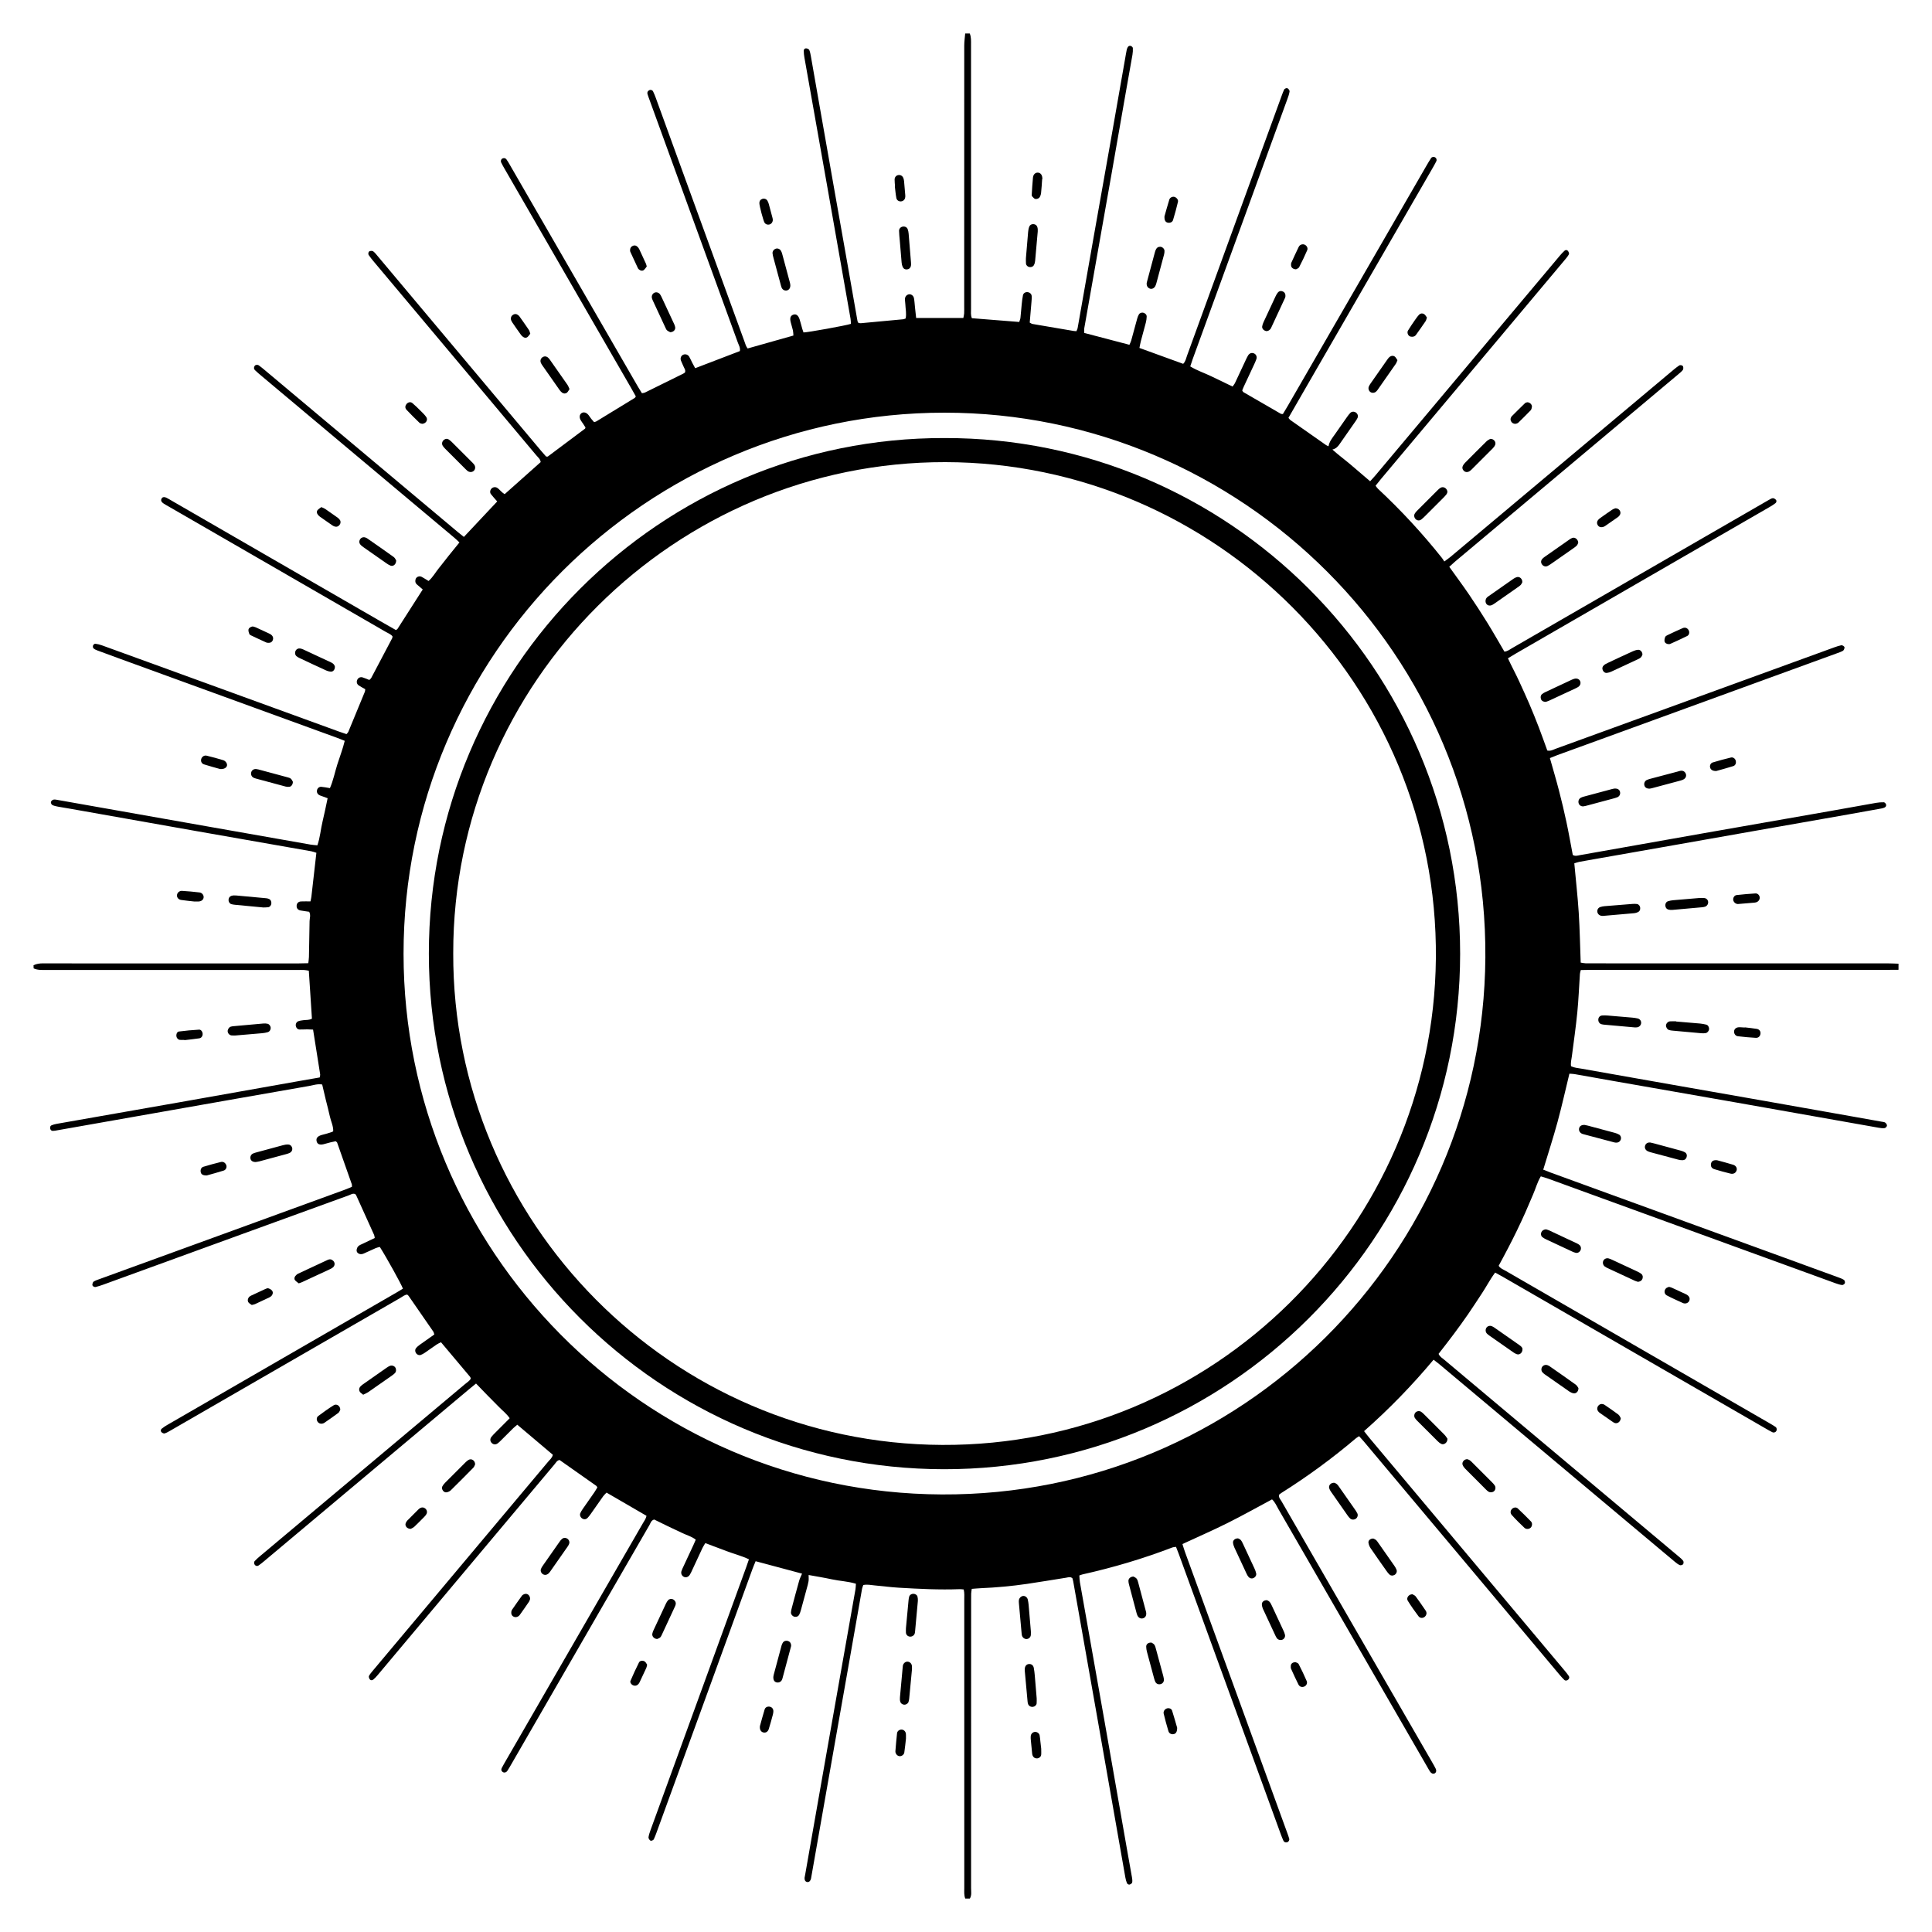 <?xml version="1.0" encoding="UTF-8"?>
<!-- Uploaded to: ICON Repo, www.svgrepo.com, Generator: ICON Repo Mixer Tools -->
<svg fill="#000000" width="800px" height="800px" version="1.1" viewBox="144 144 512 512" xmlns="http://www.w3.org/2000/svg">
 <g>
  <path d="m152.88 399.8c0.801-0.395 1.648-0.508 2.539-0.5 2.891 0.023 5.785 0.012 8.676 0.012h59.105c0.797 0 1.594-0.031 2.504-0.051 0.066-0.629 0.156-1.145 0.168-1.656 0.066-3.16 0.117-6.316 0.168-9.477 0.012-0.789 0.371-1.586-0.102-2.5-0.715-0.105-1.512-0.203-2.297-0.344-0.707-0.125-1.066-0.605-1.031-1.266 0.035-0.648 0.473-1.102 1.18-1.129 0.789-0.035 1.586-0.012 2.488-0.012 0.086-0.438 0.191-0.816 0.238-1.199 0.441-3.859 0.883-7.719 1.328-11.68-0.473-0.145-0.902-0.324-1.344-0.402-10.191-1.793-20.383-3.566-30.57-5.367-11.047-1.949-22.098-3.918-33.145-5.875-1.125-0.203-2.258-0.363-3.379-0.574-0.523-0.102-1.066-0.203-1.535-0.438-0.223-0.109-0.434-0.562-0.383-0.805 0.055-0.25 0.398-0.562 0.672-0.621 0.371-0.082 0.797 0.02 1.188 0.09 13.164 2.324 26.336 4.656 39.5 6.984 9.129 1.613 18.262 3.223 27.391 4.828 0.59 0.105 1.188 0.133 1.867 0.203 0.734-2.09 0.871-4.246 1.375-6.316 0.488-2.012 0.887-4.039 1.344-6.168-0.539-0.195-0.969-0.348-1.391-0.508-0.312-0.117-0.648-0.203-0.922-0.379-0.43-0.277-0.609-0.707-0.508-1.219 0.105-0.543 0.57-0.961 1.152-0.918 0.727 0.059 1.441 0.215 2.277 0.352 0.891-2.031 1.301-4.211 1.965-6.301 0.648-2.035 1.426-4.035 1.961-6.231-0.777-0.309-1.445-0.594-2.133-0.84-19.062-6.941-38.133-13.879-57.199-20.824-2.086-0.762-4.168-1.516-6.242-2.297-0.379-0.133-0.758-0.316-1.035-0.586-0.145-0.137-0.172-0.527-0.086-0.742 0.082-0.203 0.395-0.469 0.574-0.449 0.59 0.074 1.184 0.215 1.742 0.418 4.676 1.684 9.352 3.387 14.02 5.09 16.289 5.93 32.578 11.859 48.863 17.785 0.625 0.227 1.258 0.43 1.961 0.664 0.188-0.23 0.402-0.406 0.492-0.629 1.473-3.535 2.926-7.078 4.379-10.621 0.07-0.176 0.059-0.387 0.098-0.66-0.574-0.324-1.168-0.621-1.715-0.988-0.559-0.379-0.676-1.043-0.348-1.602 0.273-0.473 0.801-0.711 1.387-0.527 0.574 0.172 1.125 0.43 1.758 0.676 0.172-0.18 0.395-0.344 0.516-0.559 1.859-3.5 3.703-7.008 5.547-10.52 0.055-0.109 0.047-0.25 0.082-0.469-0.418-0.578-1.145-0.828-1.762-1.184-10.473-6.062-20.953-12.105-31.426-18.152-8.73-5.039-17.461-10.082-26.199-15.121-0.406-0.238-0.828-0.453-1.219-0.711-0.656-0.418-0.836-0.832-0.621-1.305 0.223-0.48 0.707-0.574 1.391-0.23 0.48 0.242 0.938 0.523 1.406 0.797 18.332 10.586 36.672 21.176 55.008 31.762 1.449 0.836 2.91 1.656 4.316 2.465 0.203-0.137 0.348-0.188 0.414-0.289 2.215-3.445 4.422-6.902 6.699-10.469-0.363-0.312-0.762-0.645-1.148-0.988-0.203-0.176-0.422-0.336-0.59-0.539-0.316-0.387-0.297-1.117 0.012-1.512 0.324-0.414 0.938-0.574 1.457-0.297 0.59 0.312 1.148 0.691 1.805 1.09 1.133-0.957 1.82-2.277 2.742-3.402 0.898-1.094 1.738-2.223 2.621-3.324 0.91-1.145 1.844-2.277 2.828-3.488-0.523-0.488-0.941-0.91-1.402-1.289-16.992-14.262-33.992-28.527-50.992-42.789-0.621-0.52-1.238-1.039-1.812-1.598-0.316-0.312-0.309-0.734-0.059-1.113 0.195-0.301 0.742-0.379 1.094-0.133 0.492 0.348 0.961 0.73 1.422 1.117 17.105 14.348 34.203 28.695 51.305 43.039 0.504 0.422 1.031 0.828 1.621 1.301 2.953-3.144 5.844-6.219 8.832-9.402-0.57-0.656-1.16-1.281-1.676-1.953-0.332-0.434-0.207-1.09 0.18-1.477 0.383-0.383 1.02-0.469 1.484-0.18 0.172 0.105 0.328 0.238 0.473 0.371 0.293 0.277 0.562 0.574 0.867 0.84 0.191 0.172 0.418 0.301 0.648 0.469 3.199-2.848 6.352-5.656 9.543-8.5-0.09-0.805-0.719-1.27-1.176-1.812-5.004-5.984-10.02-11.957-15.035-17.93-9.383-11.176-18.762-22.355-28.137-33.527-0.43-0.516-0.848-1.043-1.223-1.598-0.227-0.332-0.074-0.926 0.281-1.039 0.281-0.086 0.707-0.09 0.918 0.066 0.422 0.316 0.754 0.754 1.098 1.164 10.59 12.617 21.18 25.234 31.77 37.855 3.891 4.637 7.777 9.27 11.672 13.906 0.43 0.508 0.875 0.996 1.234 1.406 0.211 0.051 0.277 0.082 0.344 0.074 0.066-0.004 0.137-0.035 0.188-0.07 3.281-2.453 6.559-4.906 9.836-7.367 0.039-0.031 0.039-0.121 0.098-0.312-0.16-0.258-0.371-0.59-0.59-0.922-0.223-0.336-0.473-0.656-0.676-1.004-0.406-0.715-0.324-1.441 0.176-1.828 0.559-0.43 1.328-0.242 1.91 0.484 0.25 0.312 0.453 0.664 0.707 0.984 0.242 0.312 0.516 0.598 0.766 0.891 0.262-0.09 0.465-0.133 0.629-0.227 3.387-2.062 6.766-4.125 10.148-6.203 0.102-0.066 0.152-0.215 0.277-0.398-0.402-0.719-0.82-1.48-1.254-2.238-11.156-19.324-22.312-38.652-33.469-57.977-0.336-0.578-0.672-1.164-0.957-1.77-0.195-0.406-0.035-0.875 0.309-1.047 0.414-0.207 0.828-0.125 1.082 0.215 0.363 0.48 0.648 1.02 0.953 1.543 7.531 13.039 15.059 26.078 22.586 39.117 3.762 6.519 7.527 13.039 11.297 19.559 0.332 0.574 0.691 1.137 1.074 1.758 0.301-0.066 0.578-0.074 0.801-0.18 3.375-1.656 6.75-3.324 10.121-4.996 0.176-0.086 0.332-0.215 0.488-0.324 0.238-0.691-0.242-1.164-0.441-1.707-0.188-0.504-0.465-0.973-0.641-1.477-0.223-0.645 0.059-1.285 0.613-1.523 0.562-0.242 1.238-0.055 1.578 0.516 0.312 0.516 0.539 1.078 0.816 1.617 0.242 0.469 0.5 0.934 0.777 1.441 4.016-1.535 7.949-3.043 11.84-4.535 0.168-0.891-0.277-1.543-0.52-2.215-4.191-11.559-8.414-23.105-12.621-34.656-3.606-9.91-7.211-19.824-10.812-29.738-0.18-0.504-0.383-1.008-0.527-1.523-0.121-0.434 0.047-0.797 0.465-0.996 0.371-0.203 0.836-0.066 1.027 0.332 0.262 0.539 0.492 1.102 0.699 1.668 2.602 7.133 5.184 14.273 7.785 21.406 5.238 14.395 10.48 28.789 15.723 43.18 0.227 0.613 0.371 1.273 0.848 1.848 4.039-1.145 8.031-2.266 12.125-3.426-0.039-0.48-0.035-0.938-0.133-1.371-0.16-0.719-0.402-1.422-0.578-2.141-0.289-1.168-0.074-1.754 0.695-2.023 0.727-0.258 1.328 0.188 1.668 1.281 0.262 0.832 0.465 1.684 0.707 2.523 0.09 0.316 0.215 0.625 0.316 0.91 0.977 0.023 11.27-1.832 12.559-2.273-0.023-0.422-0.012-0.887-0.09-1.328-2.125-12.113-4.258-24.219-6.398-36.324-1.941-10.984-3.894-21.961-5.836-32.945-0.105-0.594-0.168-1.199-0.172-1.797-0.004-0.367 0.301-0.656 0.656-0.621 0.293 0.023 0.715 0.211 0.812 0.438 0.23 0.551 0.332 1.16 0.438 1.75 0.727 4.102 1.438 8.207 2.156 12.309 1.27 7.215 2.539 14.426 3.809 21.637 1.273 7.215 2.555 14.426 3.828 21.633 0.852 4.832 1.691 9.664 2.543 14.496 0.02 0.125 0.105 0.238 0.215 0.469 0.18 0.031 0.434 0.137 0.676 0.109 3.75-0.336 7.496-0.691 11.238-1.047 0.191-0.02 0.371-0.121 0.625-0.207 0.281-1.258-0.031-2.516-0.074-3.769-0.016-0.469-0.121-0.938-0.105-1.402 0.023-0.676 0.52-1.18 1.113-1.238 0.562-0.055 1.152 0.363 1.281 1.043 0.145 0.789 0.18 1.598 0.266 2.398 0.102 0.926 0.203 1.848 0.312 2.836h12.504c0.082-0.441 0.191-0.812 0.211-1.188 0.035-0.672 0.016-1.344 0.016-2.016 0-23-0.004-45.992 0.012-68.992 0-1.062 0.168-2.125 0.25-3.195h1.211c0.402 0.957 0.336 1.969 0.336 2.977 0 23.332 0 46.668 0.004 70 0 0.789-0.133 1.602 0.223 2.473 4.144 0.328 8.289 0.66 12.543 0.996 0.105-0.344 0.281-0.695 0.324-1.066 0.137-1.199 0.211-2.41 0.336-3.613 0.086-0.801 0.176-1.605 0.332-2.394 0.117-0.574 0.645-0.883 1.211-0.832 0.559 0.051 1.047 0.449 1.098 1.008 0.047 0.527-0.012 1.066-0.051 1.602-0.145 1.805-0.309 3.602-0.465 5.461 0.281 0.145 0.5 0.324 0.734 0.363 3.641 0.629 7.285 1.246 10.926 1.859 0.191 0.031 0.387 0.035 0.707 0.059 0.117-0.289 0.289-0.57 0.336-0.871 1.512-8.535 3.004-17.074 4.508-25.609 1.414-8.004 2.848-16.012 4.258-24.016 1.273-7.215 2.535-14.43 3.797-21.637 0.141-0.797 0.266-1.594 0.43-2.383 0.051-0.258 0.145-0.52 0.277-0.746 0.18-0.332 0.523-0.457 0.855-0.324 0.211 0.086 0.488 0.344 0.5 0.535 0.031 0.594 0 1.203-0.102 1.793-0.586 3.375-1.199 6.746-1.793 10.121-1.254 7.227-2.516 14.434-3.785 21.648-1.285 7.281-2.57 14.555-3.859 21.836-1.113 6.289-2.227 12.57-3.332 18.859-0.066 0.379-0.012 0.781-0.012 1.254 3.981 1.043 7.926 2.074 11.977 3.141 0.172-0.402 0.363-0.742 0.465-1.102 0.539-1.941 1.055-3.891 1.594-5.836 0.105-0.383 0.246-0.766 0.449-1.109 0.246-0.414 0.805-0.578 1.238-0.434 0.484 0.168 0.836 0.5 0.828 1.023-0.012 0.527-0.098 1.074-0.227 1.586-0.418 1.629-0.883 3.238-1.309 4.867-0.152 0.574-0.246 1.16-0.387 1.84 3.906 1.422 7.738 2.812 11.594 4.211 0.645-0.629 0.766-1.457 1.031-2.191 5.844-16.031 11.672-32.074 17.508-48.109 2.527-6.949 5.059-13.891 7.594-20.832 0.188-0.504 0.371-1.008 0.598-1.492 0.176-0.367 0.727-0.57 1.027-0.332 0.227 0.176 0.48 0.551 0.438 0.789-0.105 0.656-0.324 1.301-0.555 1.926-3.098 8.523-6.203 17.051-9.305 25.574-5.266 14.461-10.535 28.914-15.801 43.371-0.227 0.625-0.422 1.254-0.66 1.977 1.828 1.129 3.82 1.758 5.668 2.664 1.809 0.891 3.633 1.75 5.547 2.672 0.223-0.324 0.488-0.613 0.648-0.953 0.953-2 1.879-4.016 2.82-6.027 0.203-0.422 0.398-0.855 0.641-1.254 0.371-0.609 0.957-0.797 1.551-0.555 0.562 0.23 0.867 0.855 0.656 1.496-0.168 0.508-0.395 0.996-0.621 1.484-0.906 1.949-1.824 3.894-2.731 5.844-0.168 0.352-0.293 0.727-0.406 1.012 0.152 0.223 0.203 0.379 0.301 0.434 3.309 1.926 6.625 3.84 9.945 5.75 0.105 0.059 0.262 0.031 0.527 0.059 0.383-0.637 0.805-1.309 1.203-2.004 12.27-21.246 24.535-42.492 36.805-63.738 0.402-0.695 0.812-1.391 1.258-2.066 0.246-0.371 0.719-0.441 1.066-0.23 0.359 0.215 0.523 0.648 0.332 1.039-0.297 0.605-0.625 1.188-0.961 1.77-11.254 19.504-22.52 39-33.773 58.504-1.477 2.559-2.953 5.125-4.453 7.734 0.195 0.227 0.336 0.465 0.543 0.605 3.133 2.207 6.273 4.402 9.41 6.602 0.16 0.109 0.352 0.176 0.664 0.332 0.215-1.258 0.984-2.172 1.664-3.133 1.082-1.535 2.156-3.09 3.238-4.625 0.273-0.383 0.551-0.77 0.875-1.098 0.398-0.398 1.027-0.406 1.48-0.09 0.469 0.328 0.664 0.906 0.438 1.414-0.137 0.301-0.324 0.59-0.516 0.867-1.422 2.039-2.863 4.07-4.273 6.121-0.43 0.625-0.91 1.16-1.879 1.406 1.715 1.543 3.438 2.781 5.031 4.156 1.617 1.395 3.25 2.781 4.969 4.246 0.52-0.574 0.973-1.043 1.395-1.547 11.758-14.008 23.52-28.016 35.273-42.027 4.539-5.406 9.074-10.816 13.617-16.223 0.387-0.457 0.801-0.906 1.246-1.309 0.281-0.258 0.676-0.227 0.898 0.066 0.176 0.23 0.359 0.664 0.258 0.867-0.266 0.527-0.664 1.004-1.055 1.461-6.176 7.371-12.352 14.738-18.535 22.102-10.07 12-20.141 24-30.215 36.004-0.469 0.559-0.918 1.145-1.438 1.793 0.242 0.309 0.406 0.586 0.637 0.801 6.109 5.699 11.766 11.812 16.965 18.348 0.207 0.262 0.371 0.559 0.613 0.922 0.68-0.504 1.168-0.828 1.613-1.199 10.82-9.074 21.637-18.148 32.457-27.227 8.914-7.477 17.824-14.953 26.738-22.426 0.465-0.387 0.938-0.762 1.441-1.09 0.324-0.211 0.941-0.039 1.043 0.301 0.082 0.281 0.07 0.711-0.098 0.918-0.379 0.465-0.863 0.84-1.324 1.23-12.773 10.723-25.547 21.438-38.32 32.156-6.902 5.793-13.805 11.582-20.707 17.375-0.508 0.43-0.988 0.887-1.523 1.371 1.773 2.481 3.535 4.848 5.195 7.285 1.703 2.5 3.344 5.043 4.938 7.613 1.551 2.504 2.996 5.074 4.481 7.586 0.887-0.098 1.461-0.598 2.09-0.961 21.484-12.395 42.965-24.797 64.441-37.203 1.164-0.672 2.324-1.352 3.496-2.016 0.348-0.195 0.715-0.441 1.094-0.484 0.262-0.031 0.625 0.195 0.82 0.414 0.258 0.277 0.16 0.68-0.109 0.898-0.469 0.371-0.988 0.695-1.508 0.996-7.738 4.473-15.48 8.941-23.227 13.41-14.727 8.504-29.453 17.008-44.18 25.512-0.629 0.363-1.246 0.754-1.984 1.199 0.969 2.117 2.035 4.051 2.953 6.055 0.922 2.016 1.855 4.031 2.727 6.066 0.871 2.039 1.703 4.098 2.5 6.168 0.789 2.062 1.523 4.144 2.254 6.156 0.926 0.195 1.578-0.238 2.254-0.484 10.105-3.664 20.207-7.352 30.309-11.027 14.52-5.289 29.039-10.574 43.562-15.859 0.562-0.207 1.145-0.383 1.734-0.52 0.359-0.086 0.941 0.309 0.906 0.613-0.035 0.301-0.18 0.699-0.414 0.84-0.516 0.301-1.102 0.484-1.668 0.691-20.203 7.359-40.406 14.723-60.602 22.078-4.484 1.633-8.969 3.254-13.453 4.891-0.621 0.227-1.223 0.488-1.941 0.777 0.828 2.934 1.668 5.75 2.402 8.59 0.727 2.797 1.395 5.606 1.996 8.434 0.613 2.883 1.117 5.789 1.664 8.641 0.66 0.402 1.266 0.168 1.832 0.066 10.984-1.934 21.965-3.894 32.949-5.836 11.047-1.949 22.105-3.875 33.156-5.812 4.168-0.73 8.332-1.496 12.504-2.227 0.656-0.117 1.328-0.156 1.996-0.145 0.191 0.004 0.453 0.277 0.555 0.488 0.152 0.332 0.02 0.691-0.297 0.867-0.281 0.156-0.621 0.242-0.941 0.297-2.906 0.527-5.82 1.055-8.73 1.566-8.004 1.41-16.016 2.816-24.023 4.227-7.281 1.285-14.555 2.57-21.836 3.856-7.215 1.27-14.426 2.539-21.637 3.809-1.258 0.223-2.519 0.43-3.769 0.672-0.441 0.086-0.871 0.25-1.355 0.398 0.402 4.43 0.898 8.762 1.176 13.105 0.277 4.352 0.348 8.723 0.516 13.203 0.43 0.066 0.871 0.18 1.32 0.188 2.418 0.02 4.84 0.012 7.262 0.012 24.273 0 48.551 0 72.824 0.004 0.941 0 1.879 0.055 2.82 0.086v1.613c-1.008 0.004-2.016 0.02-3.023 0.02-26.223 0-52.453 0-78.676 0.004-0.797 0-1.598 0.031-2.5 0.047-0.09 0.383-0.211 0.684-0.23 0.996-0.23 3.422-0.359 6.848-0.695 10.258-0.383 3.875-0.945 7.734-1.441 11.602-0.109 0.855-0.363 1.703-0.215 2.637 0.867 0.418 1.812 0.473 2.727 0.637 8.137 1.449 16.273 2.883 24.414 4.312 8.004 1.41 16.016 2.805 24.023 4.219 8.004 1.41 16.012 2.836 24.016 4.254 2.383 0.422 4.762 0.848 7.144 1.273 0.328 0.059 0.711 0.074 0.957 0.258 0.23 0.168 0.469 0.551 0.438 0.805-0.031 0.246-0.383 0.609-0.625 0.641-0.52 0.066-1.074-0.016-1.598-0.105-12.504-2.211-25.004-4.438-37.512-6.644-11.047-1.949-22.105-3.871-33.156-5.809-3.309-0.578-6.613-1.184-9.926-1.762-0.441-0.074-0.902-0.07-1.34-0.105-1.059 4.344-2 8.602-3.144 12.801-1.145 4.195-2.488 8.332-3.789 12.629 0.684 0.273 1.289 0.527 1.906 0.75 18.812 6.852 37.629 13.699 56.441 20.551 6.566 2.394 13.129 4.785 19.695 7.184 0.562 0.207 1.148 0.406 1.648 0.727 0.203 0.133 0.332 0.621 0.25 0.863-0.082 0.238-0.5 0.523-0.734 0.5-0.59-0.066-1.176-0.262-1.738-0.465-8.652-3.144-17.297-6.297-25.945-9.445-16.73-6.09-33.457-12.184-50.195-18.27-0.621-0.227-1.258-0.398-1.969-0.621-0.953 1.57-1.371 3.273-2.07 4.852-0.711 1.598-1.355 3.219-2.07 4.816-0.711 1.598-1.457 3.18-2.215 4.75-0.762 1.57-1.551 3.133-2.359 4.68-0.801 1.547-1.641 3.078-2.453 4.602 0.441 0.727 1.184 0.961 1.809 1.32 14.898 8.609 29.801 17.215 44.703 25.816 8.438 4.871 16.883 9.742 25.32 14.621 0.523 0.301 1.047 0.609 1.543 0.953 0.344 0.238 0.402 0.746 0.195 1.09s-0.656 0.5-1.059 0.301c-0.598-0.297-1.184-0.641-1.762-0.973-23.227-13.406-46.453-26.816-69.684-40.223-0.629-0.363-1.281-0.699-2.004-1.102-1.371 1.84-2.363 3.812-3.586 5.637-1.195 1.789-2.348 3.606-3.57 5.375-1.258 1.824-2.562 3.621-3.891 5.402-1.281 1.723-2.613 3.406-3.941 5.125 0.316 0.77 0.996 1.133 1.543 1.594 9.621 8.09 19.262 16.172 28.895 24.254 11.023 9.25 22.047 18.496 33.07 27.75 0.465 0.387 0.945 0.77 1.309 1.246 0.152 0.195 0.137 0.707-0.016 0.902-0.156 0.203-0.641 0.344-0.867 0.246-0.48-0.203-0.91-0.551-1.32-0.887-3.769-3.148-7.527-6.301-11.285-9.461-17-14.262-33.992-28.527-50.996-42.789-0.504-0.422-1.039-0.816-1.664-1.301-5.691 6.801-11.766 13.062-18.418 18.93 0.57 0.719 1.043 1.352 1.551 1.953 12.227 14.582 24.461 29.156 36.691 43.734 5.012 5.977 10.027 11.949 15.039 17.926 0.344 0.414 0.68 0.836 0.977 1.281 0.207 0.309 0.141 0.641-0.125 0.918-0.309 0.324-0.766 0.398-1.078 0.102-0.434-0.418-0.836-0.871-1.223-1.328-6.832-8.137-13.66-16.277-20.484-24.414-10.5-12.516-21.004-25.035-31.508-37.551-0.344-0.406-0.711-0.797-1.152-1.285-0.293 0.191-0.574 0.332-0.805 0.527-6.266 5.316-12.871 10.16-19.828 14.535-0.223 0.141-0.414 0.324-0.59 0.465-0.137 0.746 0.359 1.195 0.645 1.691 6.41 11.125 12.828 22.242 19.246 33.363 6.922 11.992 13.852 23.98 20.773 35.973 0.301 0.523 0.609 1.047 0.867 1.594 0.246 0.52 0.09 1.043-0.309 1.223-0.398 0.18-0.871 0.012-1.195-0.473-0.297-0.449-0.555-0.922-0.82-1.387-13.105-22.703-26.207-45.41-39.324-68.105-0.527-0.918-0.926-1.934-1.738-2.66-3.961 2.117-7.824 4.289-11.785 6.266-3.891 1.941-7.883 3.684-11.961 5.57 0.238 0.742 0.438 1.441 0.684 2.121 4.871 13.387 9.754 26.766 14.625 40.148 4.16 11.426 8.316 22.859 12.473 34.285 0.18 0.504 0.371 1.012 0.516 1.527 0.109 0.398-0.168 0.848-0.551 0.953-0.441 0.121-0.805-0.023-0.996-0.441-0.25-0.551-0.473-1.113-0.68-1.676-3.516-9.656-7.031-19.32-10.543-28.98-5.492-15.09-10.988-30.18-16.48-45.266-0.227-0.625-0.48-1.238-0.75-1.93-0.395 0.07-0.73 0.074-1.023 0.188-7.734 2.961-15.645 5.309-23.723 7.109-0.25 0.055-0.492 0.168-0.871 0.293 0.051 0.621 0.051 1.215 0.152 1.789 2.211 12.504 4.438 25.008 6.644 37.512 1.949 11.047 3.875 22.105 5.812 33.156 0.441 2.516 0.906 5.027 1.34 7.543 0.082 0.453 0.145 0.941 0.051 1.379-0.051 0.23-0.441 0.473-0.727 0.539-0.18 0.047-0.555-0.168-0.637-0.352-0.211-0.488-0.348-1.02-0.441-1.543-2.469-14.027-4.926-28.059-7.394-42.09-2.133-12.113-4.273-24.219-6.414-36.324-0.055-0.324-0.16-0.641-0.227-0.883-0.574-0.469-1.113-0.223-1.621-0.141-3.449 0.539-6.891 1.133-10.348 1.637-4.062 0.594-8.141 0.973-12.238 1.145-0.797 0.035-1.586 0.117-2.457 0.18-0.066 0.488-0.145 0.871-0.16 1.254-0.023 0.605-0.012 1.211-0.012 1.812 0 25.418 0 50.836-0.012 76.25 0 0.926 0.207 1.895-0.328 2.762h-1.211c-0.367-0.902-0.262-1.855-0.262-2.793-0.004-25.484 0-50.969-0.004-76.453 0-0.855 0.086-1.727-0.152-2.672-0.398-0.031-0.719-0.09-1.039-0.082-5.379 0.211-10.75-0.07-16.121-0.383-2.144-0.125-4.281-0.418-6.422-0.609-0.992-0.09-1.984-0.324-3.023-0.102-0.117 0.336-0.266 0.645-0.324 0.969-1.113 6.289-2.211 12.574-3.316 18.859-1.281 7.281-2.574 14.555-3.856 21.836-1.27 7.215-2.539 14.426-3.809 21.637-0.816 4.629-1.629 9.266-2.445 13.895-0.035 0.195-0.055 0.398-0.105 0.594-0.18 0.711-0.59 1.031-1.102 0.898-0.434-0.117-0.664-0.535-0.605-1.125 0.031-0.266 0.102-0.527 0.152-0.789 0.516-2.91 1.023-5.824 1.531-8.734 1.266-7.215 2.527-14.426 3.805-21.637 1.27-7.215 2.543-14.426 3.82-21.633 1.391-7.875 2.793-15.742 4.176-23.617 0.082-0.453 0.074-0.918 0.121-1.496-2.121-0.648-4.277-0.711-6.359-1.164-2.023-0.438-4.074-0.766-6.176-1.152 0 0.59 0.059 1.117-0.016 1.629-0.102 0.66-0.297 1.309-0.473 1.953-0.504 1.883-1.012 3.762-1.531 5.637-0.125 0.449-0.262 0.906-0.48 1.316-0.242 0.453-0.691 0.621-1.203 0.535-0.516-0.086-0.996-0.613-0.977-1.133 0.016-0.398 0.109-0.797 0.215-1.184 0.641-2.402 1.273-4.805 1.949-7.199 0.176-0.625 0.484-1.211 0.777-1.914-4.066-1.09-8.121-2.172-12.305-3.293-0.297 0.742-0.594 1.406-0.84 2.086-5.031 13.824-10.051 27.66-15.086 41.484-3.445 9.473-6.902 18.938-10.359 28.406-0.207 0.562-0.422 1.133-0.68 1.676-0.176 0.367-0.777 0.559-1.031 0.309-0.211-0.203-0.434-0.578-0.387-0.832 0.105-0.656 0.328-1.301 0.555-1.93 4.731-13.008 9.473-26.012 14.207-39.016 3.723-10.227 7.441-20.453 11.16-30.688 0.227-0.625 0.434-1.254 0.691-2-1.926-0.926-3.941-1.414-5.863-2.152-1.867-0.711-3.75-1.41-5.699-2.141-0.297 0.504-0.562 0.883-0.754 1.293-0.918 1.945-1.812 3.898-2.719 5.848-0.195 0.43-0.387 0.863-0.641 1.258-0.379 0.598-1.02 0.801-1.562 0.543-0.555-0.262-0.848-0.906-0.645-1.523 0.145-0.441 0.359-0.871 0.555-1.293 0.875-1.891 1.758-3.777 2.637-5.668 0.195-0.422 0.371-0.852 0.598-1.367-1.09-0.863-2.41-1.195-3.598-1.773-1.27-0.621-2.555-1.199-3.828-1.809-1.211-0.578-2.41-1.18-3.594-1.762-0.812 0.223-0.961 0.957-1.281 1.512-3.981 6.863-7.941 13.734-11.906 20.602-8.266 14.316-16.535 28.641-24.801 42.961-0.301 0.523-0.598 1.055-0.941 1.547-0.309 0.449-0.84 0.555-1.23 0.281-0.395-0.277-0.434-0.676-0.227-1.066 0.371-0.715 0.777-1.414 1.18-2.109 12.062-20.898 24.129-41.797 36.188-62.695 0.363-0.629 0.836-1.219 0.973-2.019-3.508-2.035-6.988-4.055-10.578-6.144-0.277 0.297-0.625 0.594-0.887 0.957-1.094 1.531-2.16 3.082-3.246 4.621-0.273 0.383-0.551 0.77-0.871 1.102-0.438 0.453-0.977 0.488-1.461 0.172-0.457-0.301-0.707-0.898-0.488-1.406 0.18-0.43 0.441-0.828 0.711-1.211 0.992-1.441 2.012-2.863 3.004-4.301 0.297-0.434 0.555-0.902 0.801-1.309-0.125-0.195-0.176-0.344-0.273-0.414-3.238-2.289-6.481-4.566-9.73-6.848-0.691 0.082-0.957 0.691-1.336 1.133-5.715 6.793-11.41 13.594-17.121 20.395-9.941 11.848-19.879 23.695-29.82 35.539-0.344 0.406-0.715 0.801-1.125 1.137-0.277 0.23-0.684 0.223-0.902-0.082-0.172-0.238-0.328-0.676-0.223-0.883 0.273-0.527 0.68-0.992 1.066-1.457 5.961-7.113 11.926-14.219 17.891-21.328 9.508-11.332 19.02-22.66 28.52-33.996 0.465-0.555 1.082-1.02 1.258-1.848-3.117-2.637-6.238-5.273-9.418-7.965-0.398 0.344-0.766 0.621-1.094 0.938-1.055 1.039-2.098 2.09-3.144 3.133-0.289 0.281-0.57 0.578-0.887 0.82-0.578 0.449-1.164 0.418-1.641-0.039-0.457-0.438-0.52-1.09-0.09-1.637 0.328-0.422 0.719-0.797 1.098-1.18 1.23-1.238 2.465-2.473 3.742-3.754-0.848-1.238-1.988-2.082-2.953-3.09-0.984-1.02-1.988-2.004-2.977-3.012-0.984-1.004-1.949-2.019-2.992-3.094-0.711 0.586-1.336 1.082-1.949 1.598-18.082 15.168-36.16 30.34-54.238 45.504-0.465 0.387-0.934 0.77-1.43 1.109-0.289 0.195-0.637 0.191-0.926-0.066-0.289-0.258-0.379-0.805-0.109-1.094 0.414-0.438 0.855-0.852 1.32-1.234 6.898-5.793 13.805-11.582 20.707-17.375 11.23-9.422 22.461-18.844 33.684-28.27 0.555-0.465 1.211-0.84 1.551-1.48-0.066-0.188-0.082-0.336-0.16-0.434-2.543-3.039-5.098-6.066-7.738-9.203-0.367 0.191-0.785 0.363-1.152 0.609-1.059 0.715-2.086 1.473-3.144 2.191-0.328 0.227-0.684 0.422-1.059 0.562-0.441 0.168-0.977-0.051-1.238-0.441-0.289-0.434-0.344-0.918-0.035-1.324 0.277-0.367 0.656-0.672 1.027-0.941 1.25-0.906 2.516-1.785 3.836-2.711-0.105-0.297-0.141-0.57-0.277-0.77-2.172-3.16-4.352-6.309-6.539-9.453-0.074-0.105-0.191-0.188-0.363-0.348-0.711 0.051-1.273 0.559-1.895 0.918-13.922 8.02-27.832 16.055-41.742 24.086-6.344 3.664-12.688 7.332-19.035 10.988-0.523 0.301-1.047 0.621-1.617 0.801-0.23 0.074-0.637-0.133-0.84-0.332-0.258-0.25-0.238-0.676 0.047-0.906 0.457-0.383 0.969-0.715 1.484-1.012 6.746-3.906 13.504-7.801 20.254-11.699 13.445-7.766 26.895-15.527 40.336-23.297 0.637-0.367 1.258-0.75 1.867-1.113-0.387-1.133-4.312-8.211-6.121-11.059-0.324 0.086-0.711 0.141-1.055 0.293-1.109 0.484-2.195 1.02-3.309 1.492-0.289 0.121-0.664 0.16-0.961 0.086-0.484-0.121-0.855-0.5-0.828-1.012 0.02-0.363 0.188-0.801 0.438-1.047 0.324-0.312 0.801-0.48 1.219-0.684 1.023-0.5 2.051-0.977 3.148-1.5-0.066-0.332-0.07-0.598-0.172-0.82-1.57-3.492-3.148-6.984-4.734-10.469-0.055-0.117-0.156-0.211-0.246-0.332-0.629-0.312-1.16 0.105-1.699 0.301-9.41 3.41-18.816 6.832-28.223 10.258-12.309 4.484-24.621 8.969-36.93 13.445-0.629 0.227-1.273 0.43-1.918 0.59-0.406 0.102-0.926-0.215-0.91-0.578 0.012-0.297 0.137-0.719 0.352-0.855 0.508-0.312 1.098-0.492 1.664-0.699 10.73-3.91 21.469-7.809 32.199-11.719 10.855-3.953 21.715-7.91 32.57-11.871 0.68-0.246 1.344-0.543 2.004-0.812-0.016-0.312 0.02-0.527-0.047-0.707-1.285-3.68-2.574-7.352-3.879-11.02-0.039-0.109-0.191-0.18-0.387-0.359-0.438 0.098-0.957 0.195-1.465 0.324-0.586 0.145-1.164 0.332-1.75 0.473-1.012 0.238-1.617-0.012-1.812-0.711-0.23-0.828 0.152-1.367 1.234-1.715 0.383-0.125 0.781-0.191 1.168-0.309 0.578-0.168 1.152-0.352 1.727-0.535 0.059-0.02 0.105-0.082 0.25-0.188 0.055-1.371-0.625-2.644-0.91-3.996-0.301-1.445-0.707-2.871-1.055-4.309-0.328-1.359-0.641-2.719-0.957-4.066-1.309-0.215-2.41 0.207-3.512 0.398-12.973 2.258-25.941 4.555-38.91 6.84-9.266 1.633-18.523 3.269-27.789 4.902-0.395 0.07-0.797 0.156-1.188 0.152-0.363-0.004-0.621-0.258-0.684-0.625-0.066-0.352 0.016-0.711 0.359-0.855 0.43-0.18 0.891-0.301 1.352-0.383 10.918-1.926 21.84-3.828 32.758-5.754 10.324-1.824 20.641-3.664 30.961-5.496 1.977-0.352 3.953-0.691 5.996-1.047 0.051-0.344 0.152-0.598 0.117-0.836-0.609-3.91-1.234-7.812-1.875-11.848-0.523-0.02-1.043-0.059-1.559-0.059-0.672 0-1.34 0.059-2.012 0.039-0.527-0.02-0.852-0.367-0.984-0.863-0.141-0.535 0.117-1.137 0.645-1.336 0.43-0.16 0.906-0.207 1.367-0.273 0.719-0.098 1.477 0.016 2.242-0.398-0.273-4.207-0.543-8.41-0.828-12.711-0.422-0.07-0.801-0.168-1.184-0.188-0.605-0.031-1.211-0.012-1.812-0.012h-66.77c-1.074 0-2.152 0.055-3.16-0.422-0.031-0.285-0.031-0.559-0.031-0.824zm98.066-3.027c0.02 78.238 63.277 142.9 142.65 143.27 79.461 0.371 143.5-63.762 144.04-142.29 0.543-80.246-64.648-144.41-143.36-144.39-78.832 0.008-143.34 64.141-143.33 143.41z"/>
  <path d="m527.58 525.25c0.09 1.047-0.934 1.762-1.652 1.391-0.348-0.18-0.664-0.441-0.945-0.719-1.805-1.785-3.598-3.582-5.387-5.379-0.23-0.238-0.469-0.484-0.641-0.762-0.281-0.453-0.176-1.125 0.188-1.48 0.371-0.367 1.02-0.457 1.48-0.156 0.277 0.176 0.523 0.414 0.754 0.645 1.797 1.789 3.602 3.578 5.379 5.387 0.367 0.359 0.633 0.82 0.824 1.074z"/>
  <path d="m578.11 483.7c-0.23-0.074-0.555-0.145-0.852-0.281-2.484-1.145-4.961-2.301-7.441-3.457-0.18-0.086-0.352-0.191-0.516-0.312-0.508-0.379-0.664-1.062-0.371-1.602 0.246-0.453 0.832-0.707 1.371-0.555 0.316 0.09 0.629 0.223 0.934 0.363 2.242 1.039 4.481 2.074 6.711 3.125 0.359 0.168 0.715 0.367 1.023 0.613 0.402 0.328 0.457 0.801 0.301 1.281-0.168 0.492-0.559 0.719-1.16 0.824z"/>
  <path d="m532.85 530.7c0.156 0.059 0.43 0.125 0.641 0.273 0.273 0.188 0.508 0.438 0.746 0.676 1.715 1.707 3.426 3.414 5.129 5.133 0.281 0.281 0.562 0.578 0.777 0.91 0.297 0.469 0.176 1.137-0.195 1.48-0.371 0.344-1.039 0.414-1.5 0.121-0.223-0.141-0.422-0.328-0.613-0.516-1.855-1.848-3.715-3.699-5.551-5.566-0.273-0.277-0.523-0.621-0.664-0.984-0.285-0.691 0.387-1.562 1.23-1.527z"/>
  <path d="m507.95 551.73c0.152 0.082 0.473 0.188 0.715 0.395 0.246 0.211 0.43 0.508 0.621 0.781 1.422 2.019 2.84 4.039 4.246 6.066 0.227 0.328 0.43 0.68 0.57 1.047 0.191 0.488-0.082 1.109-0.559 1.359-0.449 0.238-0.922 0.242-1.305-0.105-0.293-0.262-0.543-0.586-0.77-0.91-1.426-2.016-2.856-4.031-4.242-6.07-0.289-0.418-0.492-0.941-0.57-1.445-0.102-0.609 0.516-1.148 1.293-1.117z"/>
  <path d="m553.69 469.78c0.207 0.07 0.539 0.141 0.836 0.277 2.484 1.152 4.961 2.316 7.441 3.492 0.238 0.109 0.469 0.262 0.664 0.438 0.336 0.301 0.438 0.875 0.25 1.289-0.23 0.523-0.75 0.848-1.285 0.734-0.324-0.066-0.637-0.195-0.938-0.332-2.301-1.066-4.606-2.141-6.902-3.223-0.359-0.172-0.715-0.367-1.023-0.613-0.371-0.297-0.457-0.855-0.262-1.285 0.215-0.465 0.594-0.707 1.219-0.777z"/>
  <path d="m497.62 536.95c0.145 0.074 0.473 0.176 0.699 0.395 0.289 0.266 0.504 0.621 0.734 0.941 1.305 1.855 2.609 3.715 3.906 5.578 0.266 0.383 0.535 0.77 0.742 1.184 0.246 0.488 0.051 1.109-0.383 1.426-0.43 0.312-1.094 0.316-1.484-0.035-0.246-0.223-0.465-0.484-0.656-0.75-1.496-2.125-2.992-4.262-4.473-6.398-0.188-0.266-0.352-0.57-0.449-0.883-0.223-0.762 0.402-1.508 1.363-1.457z"/>
  <path d="m472.12 551.69c0.152 0.086 0.492 0.195 0.695 0.43 0.258 0.293 0.43 0.672 0.598 1.031 1.023 2.176 2.039 4.352 3.043 6.535 0.191 0.418 0.363 0.863 0.449 1.316 0.102 0.523-0.293 1.047-0.816 1.234-0.508 0.18-0.934-0.004-1.254-0.383-0.211-0.246-0.363-0.555-0.504-0.855-1.078-2.297-2.156-4.59-3.211-6.898-0.188-0.414-0.324-0.875-0.359-1.324-0.035-0.609 0.594-1.133 1.359-1.086z"/>
  <path d="m588.18 414.71c2.125 0.176 4.258 0.344 6.383 0.539 0.527 0.051 1.059 0.152 1.57 0.277 0.523 0.133 0.73 0.57 0.789 1.047 0.059 0.484-0.383 1.109-0.871 1.203-0.383 0.074-0.797 0.074-1.188 0.039-2.523-0.215-5.055-0.449-7.578-0.684-0.328-0.031-0.672-0.066-0.977-0.168-0.488-0.16-0.855-0.789-0.797-1.27 0.066-0.508 0.535-0.992 1.066-1.027 0.527-0.035 1.062-0.012 1.598-0.012 0.004 0.023 0.004 0.039 0.004 0.055z"/>
  <path d="m581.35 446.78c0.328 0.074 0.656 0.141 0.973 0.227 2.316 0.625 4.641 1.246 6.953 1.883 0.441 0.121 0.898 0.273 1.285 0.508 0.434 0.266 0.559 0.734 0.414 1.234-0.145 0.492-0.5 0.812-1.008 0.832-0.395 0.016-0.801-0.035-1.184-0.137-2.453-0.641-4.898-1.305-7.344-1.965-0.258-0.07-0.516-0.156-0.75-0.266-0.625-0.293-0.906-0.871-0.727-1.461 0.172-0.602 0.699-0.926 1.387-0.855z"/>
  <path d="m577.18 416.27c-2.91-0.262-5.457-0.484-7.996-0.715-0.266-0.023-0.535-0.055-0.789-0.133-0.535-0.152-0.855-0.66-0.828-1.234 0.031-0.586 0.402-1.02 0.996-1.074 0.465-0.039 0.941-0.031 1.406 0.004 2.207 0.176 4.414 0.367 6.621 0.562 0.469 0.039 0.938 0.105 1.391 0.215 0.586 0.137 0.938 0.598 0.941 1.145 0.004 0.605-0.469 1.145-1.113 1.215-0.332 0.047-0.676 0.016-0.629 0.016z"/>
  <path d="m547.47 501.55c0.031 0.941-0.77 1.582-1.492 1.328-0.312-0.105-0.613-0.277-0.887-0.465-2.152-1.496-4.297-2.996-6.445-4.504-0.215-0.152-0.434-0.324-0.613-0.516-0.371-0.398-0.418-1.031-0.141-1.492 0.277-0.457 0.871-0.664 1.41-0.465 0.246 0.09 0.484 0.227 0.707 0.379 2.207 1.535 4.41 3.074 6.606 4.621 0.445 0.316 0.879 0.648 0.855 1.113z"/>
  <path d="m417.19 576.32s0.023 0.473-0.004 0.938c-0.039 0.57-0.465 1.004-1.004 1.094-0.57 0.098-1.195-0.324-1.355-0.926-0.051-0.191-0.07-0.395-0.09-0.594-0.242-2.656-0.484-5.316-0.719-7.969-0.023-0.262-0.039-0.535-0.004-0.797 0.082-0.613 0.66-1.129 1.219-1.125 0.508 0.004 1.008 0.398 1.137 0.953 0.105 0.453 0.176 0.918 0.223 1.379 0.184 2.195 0.371 4.387 0.598 7.047z"/>
  <path d="m444.37 561.8c0.195 0.121 0.598 0.258 0.828 0.539 0.242 0.293 0.352 0.715 0.453 1.094 0.664 2.445 1.309 4.898 1.961 7.344 0.051 0.191 0.117 0.387 0.141 0.586 0.105 0.707-0.188 1.266-0.746 1.473-0.66 0.242-1.309-0.07-1.605-0.777-0.102-0.246-0.18-0.504-0.246-0.762-0.656-2.449-1.305-4.898-1.949-7.352-0.086-0.316-0.156-0.648-0.16-0.977-0.008-0.621 0.523-1.141 1.324-1.168z"/>
  <path d="m418.73 594.05c0 0.441 0.035 0.91-0.012 1.375s-0.48 0.832-0.953 0.902c-0.559 0.086-1.113-0.211-1.301-0.719-0.066-0.188-0.117-0.387-0.137-0.586-0.258-2.742-0.504-5.477-0.75-8.219-0.02-0.203-0.016-0.402 0.004-0.605 0.059-0.715 0.48-1.168 1.102-1.215 0.641-0.047 1.148 0.324 1.281 1.02 0.125 0.66 0.203 1.324 0.262 1.996 0.176 2.008 0.336 4.016 0.504 6.051z"/>
  <path d="m563.96 442.12c0.223 0.047 0.551 0.105 0.871 0.191 2.387 0.637 4.777 1.27 7.152 1.918 0.383 0.105 0.762 0.262 1.102 0.457 0.414 0.238 0.594 0.789 0.465 1.223-0.152 0.488-0.484 0.805-0.988 0.887-0.25 0.039-0.535 0.012-0.785-0.055-2.711-0.715-5.422-1.441-8.125-2.16-0.133-0.035-0.262-0.066-0.383-0.121-0.613-0.277-0.926-0.855-0.789-1.449 0.141-0.602 0.656-0.941 1.48-0.891z"/>
  <path d="m562.3 511.86c0.039 0.891-0.621 1.512-1.309 1.379-0.379-0.07-0.766-0.242-1.09-0.465-2.203-1.516-4.383-3.055-6.57-4.59-0.215-0.152-0.418-0.332-0.59-0.535-0.344-0.402-0.328-1.074 0-1.484 0.332-0.422 0.918-0.562 1.438-0.348 0.121 0.051 0.25 0.098 0.363 0.172 2.352 1.641 4.715 3.281 7.043 4.957 0.352 0.25 0.559 0.703 0.715 0.914z"/>
  <path d="m479.77 568.07c0.137 0.082 0.469 0.195 0.676 0.43 0.262 0.293 0.438 0.672 0.609 1.031 1.027 2.188 2.051 4.375 3.062 6.57 0.168 0.363 0.328 0.742 0.414 1.129 0.125 0.559-0.203 1.125-0.695 1.305-0.52 0.191-1.129 0.039-1.445-0.387-0.156-0.211-0.281-0.453-0.395-0.695-1.113-2.367-2.227-4.734-3.316-7.117-0.16-0.352-0.258-0.766-0.273-1.16-0.027-0.633 0.559-1.145 1.363-1.105z"/>
  <path d="m449.15 579.3c0.176 0.125 0.586 0.293 0.777 0.59 0.246 0.379 0.344 0.867 0.469 1.316 0.605 2.195 1.199 4.398 1.789 6.602 0.105 0.387 0.203 0.781 0.258 1.18 0.074 0.586-0.242 1.098-0.742 1.281-0.625 0.227-1.246 0.012-1.531-0.574-0.145-0.297-0.242-0.625-0.328-0.945-0.637-2.328-1.27-4.66-1.883-6.992-0.117-0.449-0.203-0.922-0.203-1.387-0.004-0.66 0.555-1.117 1.395-1.07z"/>
  <path d="m586.31 485.03c0.215 0.066 0.484 0.109 0.719 0.215 1.281 0.578 2.555 1.168 3.828 1.77 0.176 0.086 0.348 0.207 0.492 0.336 0.379 0.344 0.523 0.77 0.363 1.27-0.168 0.516-0.711 0.855-1.254 0.805-0.133-0.012-0.277-0.02-0.395-0.074-1.457-0.676-2.938-1.305-4.352-2.062-0.797-0.43-0.75-1.535-0.016-2.012 0.168-0.098 0.371-0.145 0.613-0.246z"/>
  <path d="m545.56 543.49c0.109 0.035 0.43 0.039 0.598 0.203 1.211 1.148 2.418 2.301 3.57 3.512 0.434 0.457 0.324 1.258-0.086 1.652-0.414 0.395-1.188 0.473-1.652 0.031-1.164-1.102-2.312-2.227-3.379-3.422-0.652-0.73-0.133-1.887 0.949-1.977z"/>
  <path d="m573.52 519.83c-0.074 0.992-0.91 1.535-1.629 1.266-0.125-0.047-0.25-0.105-0.359-0.18-1.215-0.84-2.43-1.676-3.633-2.527-0.16-0.109-0.293-0.277-0.406-0.438-0.316-0.438-0.258-1.059 0.125-1.48 0.352-0.387 0.785-0.492 1.281-0.332 0.125 0.039 0.246 0.105 0.359 0.18 1.215 0.84 2.449 1.656 3.621 2.551 0.336 0.254 0.5 0.734 0.641 0.961z"/>
  <path d="m606.38 416.26c1.059 0.133 2.125 0.223 3.176 0.402 0.711 0.125 1.059 0.645 0.992 1.273-0.066 0.629-0.527 1.137-1.211 1.102-1.598-0.09-3.195-0.23-4.781-0.422-0.66-0.082-1.047-0.684-1.004-1.301 0.039-0.609 0.508-1.023 1.219-1.078 0.133-0.012 0.266-0.012 0.398-0.004 0.398 0.02 0.801 0.051 1.199 0.074 0.004-0.012 0.004-0.027 0.012-0.047z"/>
  <path d="m518.32 566.5c0.203 0.133 0.629 0.266 0.848 0.559 0.922 1.238 1.793 2.516 2.66 3.793 0.281 0.418 0.293 0.887 0 1.324-0.441 0.676-1.391 0.82-1.891 0.168-1.012-1.328-1.98-2.711-2.863-4.133-0.453-0.734 0.246-1.746 1.246-1.711z"/>
  <path d="m419.93 607.4c0 0.734 0.047 1.211-0.012 1.668-0.066 0.527-0.594 0.926-1.145 0.926-0.52 0-0.891-0.258-1.102-0.719-0.082-0.176-0.121-0.383-0.141-0.578-0.125-1.199-0.242-2.394-0.352-3.594-0.031-0.332-0.051-0.672-0.02-1.004 0.055-0.645 0.578-1.129 1.188-1.129 0.527 0 1.059 0.371 1.168 0.91 0.105 0.523 0.137 1.059 0.195 1.594 0.082 0.73 0.164 1.461 0.219 1.926z"/>
  <path d="m599.06 451.48c1.301 0.359 2.785 0.734 4.258 1.195 0.77 0.242 1.113 0.941 0.883 1.547-0.25 0.656-0.832 0.988-1.637 0.789-1.426-0.348-2.848-0.734-4.254-1.168-0.762-0.23-1.043-0.848-0.852-1.562 0.156-0.602 0.684-0.906 1.602-0.801z"/>
  <path d="m455.96 601.89c-0.004 1.066-0.332 1.527-0.863 1.656-0.613 0.152-1.254-0.121-1.449-0.762-0.465-1.531-0.883-3.082-1.258-4.641-0.152-0.621 0.293-1.223 0.871-1.402 0.516-0.156 1.18 0.055 1.352 0.586 0.531 1.652 0.984 3.324 1.348 4.562z"/>
  <path d="m487.32 584.49c0.188 0.105 0.68 0.207 0.828 0.484 0.766 1.477 1.473 2.977 2.133 4.504 0.262 0.609-0.09 1.254-0.648 1.48-0.594 0.242-1.219 0.074-1.535-0.551-0.691-1.367-1.32-2.762-1.949-4.156-0.102-0.227-0.086-0.523-0.074-0.785 0.016-0.559 0.469-0.961 1.246-0.977z"/>
  <path d="m527.58 274.42c-0.047 0.109-0.105 0.383-0.258 0.586-0.281 0.367-0.609 0.707-0.941 1.039-1.559 1.562-3.113 3.125-4.68 4.68-0.332 0.328-0.664 0.66-1.039 0.941-0.492 0.371-1.027 0.328-1.465-0.055-0.395-0.348-0.551-0.992-0.293-1.457 0.156-0.289 0.379-0.551 0.609-0.781 1.832-1.848 3.68-3.691 5.527-5.527 0.23-0.23 0.492-0.457 0.781-0.613 0.746-0.398 1.758 0.223 1.758 1.188z"/>
  <path d="m447.89 218.98c0.031-0.117 0.074-0.309 0.125-0.504 0.676-2.519 1.344-5.031 2.023-7.547 0.086-0.316 0.191-0.645 0.352-0.934 0.25-0.441 0.672-0.648 1.184-0.59 0.52 0.059 1.02 0.559 1.031 1.074 0.012 0.328-0.035 0.672-0.121 0.988-0.664 2.519-1.344 5.031-2.023 7.551-0.07 0.258-0.156 0.516-0.273 0.754-0.289 0.613-0.922 0.918-1.465 0.715-0.594-0.23-0.914-0.758-0.832-1.508z"/>
  <path d="m538.95 260.3c0.938-0.023 1.57 0.848 1.293 1.562-0.137 0.363-0.395 0.699-0.672 0.984-1.844 1.863-3.699 3.719-5.562 5.562-0.238 0.23-0.504 0.457-0.801 0.59-0.457 0.195-0.926 0.141-1.301-0.242-0.359-0.371-0.473-0.828-0.246-1.293 0.141-0.293 0.352-0.574 0.578-0.805 1.895-1.91 3.789-3.82 5.707-5.703 0.328-0.32 0.766-0.512 1.004-0.656z"/>
  <path d="m581.17 353c-0.766 0.016-1.223-0.297-1.379-0.828-0.18-0.598 0.09-1.234 0.684-1.492 0.367-0.156 0.754-0.262 1.145-0.363 2.324-0.621 4.644-1.23 6.969-1.844 0.258-0.07 0.508-0.168 0.77-0.207 0.664-0.102 1.199 0.227 1.414 0.84 0.203 0.57-0.074 1.188-0.68 1.477-0.242 0.117-0.492 0.207-0.75 0.277-2.516 0.68-5.027 1.352-7.543 2.019-0.254 0.07-0.523 0.098-0.629 0.121z"/>
  <path d="m479.71 231.76c-0.734-0.055-1.301-0.645-1.223-1.23 0.051-0.387 0.191-0.777 0.352-1.133 1.059-2.309 2.137-4.606 3.215-6.902 0.172-0.359 0.367-0.719 0.625-1.012 0.277-0.316 0.68-0.434 1.098-0.309 0.484 0.145 0.816 0.48 0.871 0.992 0.031 0.25 0.004 0.551-0.098 0.777-1.223 2.672-2.457 5.336-3.715 7.996-0.105 0.23-0.309 0.449-0.52 0.59-0.203 0.145-0.48 0.184-0.605 0.23z"/>
  <path d="m562.25 287.84c-0.082 0.16-0.168 0.508-0.379 0.73-0.316 0.332-0.719 0.594-1.102 0.863-1.805 1.27-3.613 2.535-5.422 3.793-0.383 0.266-0.766 0.543-1.184 0.75-0.598 0.293-1.219 0.074-1.566-0.473-0.301-0.484-0.246-1.004 0.191-1.457 0.188-0.191 0.398-0.359 0.613-0.508 2.188-1.535 4.379-3.074 6.574-4.602 0.215-0.152 0.453-0.289 0.707-0.383 0.684-0.254 1.535 0.371 1.566 1.285z"/>
  <path d="m568.75 386.73c-0.133-0.016-0.266-0.02-0.398-0.039-0.559-0.098-0.977-0.523-1.043-1.062-0.066-0.543 0.227-1.066 0.777-1.254 0.371-0.125 0.777-0.195 1.168-0.23 2.457-0.207 4.922-0.402 7.379-0.594 0.395-0.031 0.801-0.031 1.188 0.023 0.465 0.07 0.801 0.5 0.848 0.992 0.047 0.508-0.125 0.934-0.598 1.16-0.297 0.141-0.629 0.246-0.953 0.277-2.727 0.246-5.453 0.473-8.172 0.711-0.066 0.004-0.129 0.012-0.195 0.016z"/>
  <path d="m547.43 298.3c-0.086 0.145-0.203 0.469-0.414 0.699-0.273 0.289-0.621 0.504-0.945 0.734-1.91 1.344-3.824 2.68-5.738 4.019-0.273 0.191-0.551 0.383-0.84 0.539-0.621 0.332-1.27 0.207-1.602-0.281-0.328-0.484-0.266-1.223 0.156-1.664 0.137-0.141 0.309-0.262 0.469-0.371 2.188-1.531 4.367-3.066 6.559-4.59 0.266-0.188 0.574-0.348 0.887-0.438 0.738-0.215 1.508 0.418 1.469 1.352z"/>
  <path d="m415.88 212.41c0.211-2.57 0.383-4.766 0.586-6.957 0.039-0.457 0.125-0.934 0.289-1.359 0.172-0.473 0.578-0.719 1.098-0.699 0.523 0.02 0.906 0.309 1.055 0.785 0.117 0.367 0.137 0.785 0.105 1.176-0.211 2.59-0.441 5.184-0.691 7.769-0.035 0.387-0.141 0.797-0.324 1.129-0.242 0.441-0.695 0.594-1.199 0.516-0.465-0.074-0.867-0.457-0.902-0.938-0.047-0.602-0.016-1.203-0.016-1.422z"/>
  <path d="m514.34 239.45c-0.16 0.367-0.25 0.699-0.438 0.969-1.605 2.324-3.223 4.637-4.848 6.941-0.117 0.16-0.258 0.312-0.406 0.441-0.414 0.363-1.059 0.395-1.492 0.082-0.422-0.301-0.621-0.934-0.402-1.445 0.125-0.309 0.312-0.594 0.504-0.867 1.461-2.098 2.922-4.191 4.394-6.277 0.191-0.273 0.402-0.551 0.664-0.746 0.406-0.309 0.918-0.344 1.32-0.047 0.293 0.227 0.461 0.617 0.703 0.949z"/>
  <path d="m579.27 317.45c-0.082 0.16-0.172 0.492-0.383 0.719-0.215 0.238-0.527 0.402-0.828 0.539-2.352 1.109-4.711 2.207-7.074 3.293-0.352 0.16-0.75 0.281-1.137 0.324-0.52 0.055-0.875-0.23-1.094-0.707-0.223-0.492-0.105-0.941 0.25-1.281 0.281-0.266 0.648-0.457 1.008-0.629 2.231-1.055 4.469-2.098 6.715-3.117 0.418-0.191 0.871-0.336 1.324-0.387 0.617-0.066 1.184 0.484 1.219 1.246z"/>
  <path d="m571.93 352.97c0.781-0.016 1.23 0.293 1.379 0.828 0.172 0.621-0.102 1.234-0.707 1.484-0.367 0.156-0.766 0.25-1.152 0.359-2.203 0.594-4.402 1.184-6.609 1.77-0.387 0.105-0.781 0.215-1.176 0.273-0.578 0.082-1.113-0.25-1.285-0.742-0.215-0.625 0.012-1.258 0.574-1.543 0.238-0.121 0.492-0.215 0.75-0.281 2.523-0.684 5.055-1.359 7.578-2.031 0.27-0.078 0.535-0.098 0.648-0.117z"/>
  <path d="m594.32 381.98c0.262 0 0.797-0.035 1.328 0.012 0.586 0.051 0.996 0.504 1.031 1.043 0.035 0.551-0.293 1.062-0.832 1.246-0.25 0.086-0.52 0.125-0.785 0.152-2.606 0.238-5.211 0.473-7.812 0.695-0.328 0.031-0.676 0.016-0.996-0.051-0.5-0.105-0.828-0.422-0.906-0.953-0.09-0.574 0.172-1.125 0.707-1.293 0.441-0.141 0.91-0.227 1.375-0.266 2.207-0.207 4.414-0.383 6.891-0.586z"/>
  <path d="m553.65 330c-0.676 0.004-1.148-0.312-1.281-0.762-0.141-0.48-0.117-0.953 0.293-1.293 0.25-0.211 0.551-0.383 0.848-0.523 2.309-1.09 4.621-2.168 6.934-3.246 0.242-0.109 0.492-0.215 0.75-0.289 0.684-0.191 1.293 0.051 1.543 0.59 0.258 0.562 0.066 1.195-0.5 1.57-0.223 0.145-0.469 0.266-0.711 0.379-2.312 1.078-4.625 2.16-6.941 3.231-0.355 0.164-0.742 0.277-0.934 0.344z"/>
  <path d="m487.46 215.37c-0.73-0.012-1.258-0.438-1.309-0.961-0.023-0.262-0.035-0.559 0.066-0.785 0.629-1.406 1.285-2.801 1.953-4.191 0.223-0.457 0.629-0.695 1.137-0.691 0.762 0.004 1.426 0.848 1.125 1.551-0.656 1.535-1.387 3.047-2.156 4.535-0.152 0.297-0.625 0.422-0.816 0.543z"/>
  <path d="m548.77 250.6c0.711 0.035 1.281 0.656 1.203 1.246-0.039 0.316-0.141 0.691-0.348 0.906-1.062 1.113-2.168 2.188-3.266 3.269-0.09 0.09-0.23 0.137-0.352 0.191-0.5 0.223-1.098 0.066-1.438-0.371-0.316-0.414-0.348-0.855-0.09-1.309 0.035-0.059 0.059-0.121 0.105-0.172 1.184-1.18 2.363-2.367 3.57-3.523 0.176-0.168 0.484-0.191 0.613-0.238z"/>
  <path d="m420.18 191.51c-0.09 1.199-0.145 2.402-0.281 3.598-0.051 0.441-0.195 0.945-0.473 1.273-0.211 0.25-0.727 0.414-1.055 0.348-0.324-0.066-0.594-0.449-0.863-0.719-0.082-0.082-0.098-0.258-0.09-0.383 0.102-1.531 0.168-3.074 0.332-4.602 0.09-0.828 0.66-1.309 1.285-1.281 0.734 0.031 1.195 0.641 1.195 1.57v0.203c-0.016-0.004-0.035-0.008-0.051-0.008z"/>
  <path d="m452.6 201.33c0.352-1.234 0.785-2.852 1.285-4.445 0.172-0.543 0.82-0.832 1.293-0.727 0.586 0.137 1.133 0.766 0.996 1.328-0.387 1.629-0.82 3.246-1.309 4.84-0.18 0.598-0.902 0.84-1.508 0.648-0.516-0.152-0.805-0.617-0.758-1.645z"/>
  <path d="m604.64 383.57c0.191 0-0.012 0.02-0.211-0.004-0.613-0.074-1.113-0.625-1.117-1.219-0.004-0.527 0.359-1.082 0.918-1.148 1.656-0.188 3.324-0.332 4.988-0.43 0.578-0.035 1.023 0.438 1.113 0.969 0.102 0.578-0.297 1.195-0.91 1.379-0.191 0.059-0.395 0.082-0.59 0.102-1.27 0.109-2.539 0.211-4.191 0.352z"/>
  <path d="m598.84 348.32c-0.977 0.047-1.543-0.379-1.656-0.977-0.102-0.516 0.152-1.117 0.715-1.289 1.598-0.488 3.211-0.918 4.832-1.309 0.551-0.133 1.094 0.289 1.238 0.785 0.195 0.645-0.016 1.293-0.641 1.496-1.586 0.504-3.199 0.926-4.488 1.293z"/>
  <path d="m586.18 314.7c-0.465-0.004-0.996-0.312-1.062-0.762-0.051-0.367 0.035-0.785 0.18-1.133 0.09-0.215 0.371-0.383 0.609-0.492 1.328-0.637 2.664-1.266 4.016-1.848 0.645-0.281 1.219-0.055 1.559 0.492 0.324 0.523 0.215 1.301-0.352 1.586-1.492 0.754-3.027 1.426-4.551 2.121-0.113 0.051-0.266 0.027-0.398 0.035z"/>
  <path d="m522.15 228.14c-0.137 0.383-0.18 0.73-0.363 0.992-0.82 1.219-1.684 2.414-2.527 3.606-0.074 0.105-0.176 0.203-0.281 0.281-0.395 0.301-1.109 0.312-1.512 0.02-0.395-0.289-0.613-0.977-0.336-1.438 0.59-0.969 1.234-1.898 1.879-2.832 0.344-0.492 0.691-0.992 1.109-1.41 0.359-0.352 0.887-0.387 1.301-0.109 0.305 0.199 0.488 0.578 0.73 0.891z"/>
  <path d="m572.1 278.7c1.039-0.004 1.621 0.977 1.195 1.734-0.125 0.227-0.309 0.441-0.52 0.594-1.137 0.816-2.293 1.617-3.449 2.402-0.211 0.145-0.484 0.242-0.742 0.273-0.492 0.059-0.926-0.098-1.188-0.559-0.25-0.453-0.215-0.906 0.086-1.309 0.156-0.207 0.367-0.387 0.586-0.539 1.031-0.734 2.066-1.477 3.117-2.176 0.324-0.23 0.711-0.336 0.914-0.422z"/>
  <path d="m223.17 484.1c-0.301-0.246-0.695-0.484-0.969-0.816-0.281-0.344-0.191-0.785 0.066-1.125 0.195-0.25 0.465-0.492 0.75-0.629 2.602-1.23 5.215-2.434 7.824-3.648 0.121-0.055 0.25-0.102 0.379-0.125 0.508-0.105 1.047 0.18 1.324 0.691 0.25 0.465 0.121 1.078-0.332 1.438-0.207 0.168-0.441 0.301-0.68 0.418-2.484 1.16-4.973 2.316-7.461 3.465-0.242 0.121-0.508 0.191-0.902 0.332z"/>
  <path d="m269.91 532.08c-0.102 0.195-0.211 0.609-0.473 0.875-1.977 2.019-3.969 4.016-5.984 5.996-0.266 0.262-0.676 0.438-1.047 0.52-0.398 0.082-0.785-0.086-1.039-0.469-0.246-0.363-0.332-0.762-0.121-1.137 0.195-0.344 0.453-0.664 0.734-0.945 1.797-1.812 3.606-3.621 5.422-5.422 0.238-0.23 0.5-0.457 0.785-0.621 0.746-0.434 1.723 0.152 1.723 1.203z"/>
  <path d="m318.16 578.35c-0.836-0.031-1.414-0.727-1.289-1.395 0.059-0.324 0.18-0.645 0.324-0.945 1.094-2.363 2.195-4.727 3.309-7.082 0.141-0.297 0.324-0.59 0.535-0.836 0.316-0.371 0.867-0.465 1.285-0.266 0.52 0.242 0.84 0.781 0.75 1.293-0.035 0.195-0.098 0.387-0.18 0.57-1.18 2.551-2.359 5.094-3.547 7.637-0.109 0.238-0.25 0.5-0.449 0.656-0.254 0.191-0.578 0.293-0.738 0.367z"/>
  <path d="m288.5 561.36c-0.762 0.016-1.406-0.801-1.16-1.516 0.105-0.312 0.289-0.605 0.473-0.875 1.484-2.141 2.984-4.273 4.484-6.402 0.191-0.273 0.402-0.539 0.656-0.75 0.395-0.328 0.852-0.359 1.305-0.105 0.492 0.273 0.754 0.852 0.586 1.359-0.082 0.246-0.207 0.492-0.359 0.711-1.566 2.246-3.141 4.488-4.711 6.734-0.312 0.445-0.68 0.812-1.273 0.844z"/>
  <path d="m206.43 418.41c-0.137 0-0.605 0.031-1.066-0.012-0.539-0.047-0.988-0.539-1.027-1.062-0.039-0.492 0.336-1.109 0.812-1.258 0.25-0.082 0.523-0.105 0.785-0.133 2.59-0.238 5.18-0.48 7.773-0.699 0.395-0.035 0.805-0.031 1.184 0.055 0.5 0.109 0.906 0.734 0.84 1.23-0.066 0.492-0.316 0.891-0.82 1.023-0.449 0.117-0.91 0.207-1.375 0.25-2.254 0.207-4.516 0.387-7.106 0.605z"/>
  <path d="m240.25 513.62c-0.367-0.324-0.75-0.523-0.926-0.84-0.227-0.414-0.191-0.922 0.156-1.309 0.223-0.242 0.484-0.457 0.754-0.648 2.07-1.461 4.152-2.91 6.231-4.363 0.273-0.191 0.559-0.371 0.863-0.492 0.516-0.207 1.145 0.004 1.426 0.422 0.293 0.438 0.273 1.098-0.086 1.484-0.227 0.242-0.492 0.449-0.766 0.641-2.074 1.461-4.144 2.918-6.238 4.359-0.422 0.289-0.914 0.484-1.414 0.746z"/>
  <path d="m348.94 588.45c0.016-0.102 0.035-0.367 0.105-0.629 0.691-2.594 1.387-5.184 2.086-7.773 0.07-0.258 0.191-0.504 0.332-0.73 0.281-0.453 0.875-0.609 1.426-0.418 0.508 0.18 0.719 0.594 0.766 1.078 0.023 0.258-0.074 0.527-0.145 0.785-0.691 2.594-1.387 5.184-2.082 7.777-0.051 0.195-0.098 0.395-0.176 0.574-0.266 0.598-0.867 0.883-1.484 0.719-0.535-0.133-0.844-0.578-0.828-1.383z"/>
  <path d="m384.08 575.52c0.23-2.488 0.457-4.961 0.695-7.43 0.031-0.332 0.082-0.672 0.176-0.988 0.137-0.449 0.59-0.73 1.094-0.727 0.492 0.004 0.988 0.293 1.094 0.73 0.09 0.383 0.137 0.797 0.102 1.188-0.23 2.676-0.484 5.352-0.734 8.02-0.02 0.203-0.039 0.402-0.102 0.594-0.156 0.508-0.699 0.855-1.25 0.816-0.559-0.039-1.012-0.441-1.074-1.012-0.035-0.398 0-0.801 0-1.191z"/>
  <path d="m385.68 586.42c-0.246 2.656-0.484 5.176-0.73 7.699-0.031 0.328-0.098 0.66-0.207 0.969-0.145 0.398-0.715 0.719-1.133 0.676-0.508-0.059-0.898-0.344-1.039-0.816-0.109-0.371-0.105-0.797-0.07-1.188 0.23-2.656 0.484-5.316 0.727-7.969 0.012-0.133 0.02-0.266 0.047-0.398 0.145-0.641 0.691-1.082 1.273-1.039 0.594 0.047 1.078 0.539 1.125 1.195 0.027 0.332 0.008 0.664 0.008 0.871z"/>
  <path d="m211.72 451.95c-0.797-0.016-1.238-0.363-1.344-0.91-0.105-0.543 0.137-1.078 0.66-1.336 0.297-0.145 0.629-0.227 0.945-0.316 2.328-0.637 4.66-1.273 6.992-1.895 0.449-0.121 0.926-0.203 1.387-0.191 0.5 0.012 0.875 0.312 1.043 0.812 0.172 0.52-0.055 1.109-0.559 1.375-0.293 0.156-0.613 0.262-0.938 0.348-2.394 0.656-4.793 1.305-7.188 1.941-0.383 0.102-0.789 0.137-1 0.172z"/>
  <path d="m252.86 549.16c-1.027 0.016-1.629-0.82-1.336-1.527 0.102-0.242 0.238-0.488 0.418-0.676 0.984-1.008 1.98-2 2.984-2.988 0.141-0.141 0.312-0.262 0.488-0.348 0.465-0.227 0.91-0.168 1.309 0.168 0.43 0.363 0.559 0.973 0.293 1.449-0.125 0.23-0.293 0.449-0.48 0.641-0.891 0.906-1.777 1.824-2.707 2.695-0.316 0.301-0.766 0.469-0.969 0.586z"/>
  <path d="m210.72 489.83c-0.281-0.211-0.656-0.387-0.871-0.68-0.297-0.406-0.215-0.906 0.07-1.316 0.145-0.207 0.387-0.371 0.625-0.484 1.266-0.605 2.539-1.199 3.82-1.773 0.238-0.105 0.543-0.227 0.762-0.156 0.352 0.117 0.746 0.316 0.969 0.605 0.309 0.395 0.242 0.902-0.07 1.305-0.156 0.203-0.395 0.371-0.625 0.484-1.266 0.609-2.535 1.203-3.812 1.789-0.242 0.102-0.516 0.137-0.867 0.227z"/>
  <path d="m315.5 585.17c-0.082 0.312-0.109 0.59-0.215 0.828-0.578 1.281-1.176 2.551-1.785 3.82-0.109 0.238-0.277 0.469-0.473 0.637-0.395 0.324-0.855 0.352-1.32 0.141-0.418-0.191-0.797-0.742-0.625-1.145 0.707-1.652 1.449-3.289 2.262-4.898 0.262-0.523 1.152-0.57 1.605-0.168 0.238 0.207 0.375 0.523 0.551 0.785z"/>
  <path d="m345.39 601.42c0.379-1.344 0.781-2.898 1.258-4.43 0.191-0.609 0.887-0.855 1.496-0.66 0.523 0.168 0.84 0.637 0.805 1.246-0.016 0.266-0.059 0.535-0.125 0.789-0.352 1.289-0.684 2.586-1.094 3.859-0.25 0.777-0.91 1.09-1.562 0.855-0.574-0.211-0.883-0.762-0.777-1.66z"/>
  <path d="m384.09 604.77c-0.133 1.133-0.25 2.402-0.438 3.656-0.09 0.621-0.762 1.055-1.324 0.969-0.52-0.074-0.945-0.527-1.027-1.082-0.012-0.066-0.016-0.137-0.012-0.203 0.141-1.598 0.246-3.199 0.438-4.785 0.074-0.645 0.73-1.043 1.324-0.961 0.523 0.07 0.941 0.516 1.02 1.078 0.016 0.133 0.02 0.266 0.02 0.398 0.004 0.266 0 0.531 0 0.93z"/>
  <path d="m192.87 419.59c-0.398 0-0.801 0.031-1.195-0.012-0.473-0.051-0.836-0.441-0.918-0.918-0.098-0.559 0.156-1.234 0.66-1.301 1.773-0.227 3.562-0.395 5.344-0.492 0.535-0.031 0.922 0.559 0.941 1.117 0.02 0.562-0.301 1.09-0.867 1.18-1.316 0.203-2.641 0.328-3.965 0.488v-0.062z"/>
  <path d="m198.82 455.5c-1.023 0.031-1.461-0.262-1.605-0.801-0.168-0.637 0.07-1.305 0.676-1.492 1.531-0.469 3.078-0.887 4.637-1.27 0.648-0.156 1.195 0.215 1.43 0.82 0.215 0.551-0.047 1.258-0.691 1.461-1.586 0.508-3.199 0.926-4.445 1.281z"/>
  <path d="m234.18 517.59c-0.121 0.203-0.242 0.641-0.527 0.852-1.23 0.926-2.504 1.785-3.762 2.664-0.055 0.035-0.121 0.055-0.18 0.082-0.625 0.25-1.258 0.059-1.578-0.473-0.289-0.48-0.266-1.098 0.207-1.457 1.336-0.996 2.691-1.984 4.106-2.856 0.766-0.473 1.727 0.168 1.734 1.188z"/>
  <path d="m284.48 567.75c-0.051 0.125-0.121 0.465-0.297 0.73-0.781 1.16-1.594 2.301-2.402 3.441-0.109 0.16-0.258 0.316-0.422 0.418-0.422 0.258-0.883 0.312-1.324 0.051-0.457-0.266-0.586-0.707-0.535-1.199 0.02-0.195 0.07-0.406 0.176-0.562 0.871-1.258 1.742-2.519 2.648-3.758 0.141-0.195 0.406-0.344 0.645-0.422 0.746-0.27 1.527 0.312 1.512 1.301z"/>
  <path d="m262.4 260.28c0.105 0.039 0.383 0.086 0.59 0.23 0.328 0.227 0.621 0.504 0.902 0.785 1.703 1.699 3.406 3.394 5.106 5.106 0.238 0.238 0.484 0.469 0.676 0.742 0.383 0.535 0.312 1.234-0.133 1.641-0.441 0.402-1.109 0.414-1.648 0.016-0.16-0.121-0.301-0.262-0.441-0.402-1.844-1.84-3.688-3.684-5.527-5.527-0.23-0.238-0.453-0.492-0.625-0.777-0.434-0.734 0.109-1.742 1.102-1.812z"/>
  <path d="m321.62 232.04c-0.188-0.105-0.551-0.25-0.84-0.488-0.195-0.156-0.301-0.434-0.418-0.676-1.102-2.359-2.195-4.715-3.289-7.078-0.109-0.242-0.227-0.488-0.297-0.742-0.172-0.625 0.133-1.258 0.684-1.496 0.484-0.207 1.082-0.047 1.43 0.406 0.16 0.211 0.289 0.449 0.402 0.691 1.133 2.418 2.262 4.836 3.379 7.254 0.109 0.242 0.203 0.5 0.25 0.754 0.141 0.695-0.398 1.344-1.301 1.375z"/>
  <path d="m248.99 292.52c0.012 1.039-0.781 1.652-1.492 1.379-0.367-0.141-0.715-0.359-1.043-0.586-2.023-1.406-4.051-2.82-6.066-4.246-0.324-0.227-0.66-0.473-0.906-0.777-0.316-0.383-0.352-0.852-0.098-1.309 0.273-0.488 0.82-0.715 1.371-0.555 0.188 0.055 0.383 0.133 0.543 0.242 2.352 1.637 4.711 3.269 7.039 4.949 0.34 0.246 0.52 0.715 0.652 0.902z"/>
  <path d="m294.93 247.11c-0.23 0.332-0.395 0.715-0.68 0.945-0.395 0.316-0.891 0.297-1.305-0.012-0.262-0.195-0.484-0.457-0.676-0.727-1.5-2.133-2.992-4.266-4.484-6.402-0.152-0.215-0.301-0.441-0.418-0.684-0.281-0.609-0.105-1.23 0.434-1.582 0.465-0.301 1.039-0.25 1.465 0.152 0.191 0.18 0.363 0.395 0.516 0.609 1.535 2.188 3.078 4.367 4.602 6.57 0.219 0.316 0.344 0.703 0.547 1.129z"/>
  <path d="m353.45 219.58c0.012 0.734-0.309 1.203-0.828 1.367-0.578 0.18-1.215-0.105-1.48-0.711-0.133-0.301-0.195-0.637-0.289-0.957-0.629-2.316-1.258-4.641-1.879-6.961-0.102-0.387-0.207-0.781-0.242-1.176-0.051-0.543 0.324-1.043 0.848-1.23 0.488-0.176 1.09 0.051 1.371 0.543 0.133 0.23 0.242 0.48 0.312 0.734 0.699 2.578 1.391 5.16 2.082 7.738 0.066 0.254 0.086 0.527 0.105 0.652z"/>
  <path d="m213.79 384.49c-2.59-0.246-5.062-0.473-7.531-0.715-0.332-0.031-0.672-0.082-0.984-0.18-0.434-0.141-0.73-0.641-0.711-1.109 0.023-0.52 0.281-0.926 0.762-1.078 0.371-0.117 0.797-0.137 1.188-0.102 2.676 0.227 5.344 0.48 8.02 0.734 0.262 0.023 0.535 0.086 0.77 0.203 0.473 0.23 0.637 0.672 0.609 1.176-0.023 0.484-0.379 0.938-0.836 1.004-0.457 0.059-0.926 0.051-1.285 0.066z"/>
  <path d="m232.74 320.6c0.07 0.801-0.414 1.422-1.039 1.391-0.453-0.023-0.926-0.156-1.34-0.348-2.324-1.059-4.629-2.141-6.938-3.231-0.301-0.141-0.598-0.312-0.852-0.52-0.406-0.336-0.48-0.977-0.211-1.473 0.223-0.414 0.691-0.648 1.188-0.562 0.262 0.047 0.523 0.121 0.766 0.23 2.5 1.152 4.992 2.316 7.481 3.488 0.238 0.109 0.473 0.273 0.645 0.469 0.172 0.188 0.25 0.457 0.301 0.555z"/>
  <path d="m221.62 351.2c-0.023 0.734-0.438 1.266-0.957 1.316-0.324 0.031-0.672 0.012-0.988-0.074-2.578-0.68-5.148-1.379-7.723-2.082-0.258-0.07-0.516-0.145-0.754-0.262-0.559-0.273-0.805-0.934-0.594-1.527 0.176-0.5 0.691-0.816 1.266-0.77 0.195 0.016 0.398 0.055 0.59 0.105 2.574 0.691 5.152 1.379 7.723 2.082 0.316 0.086 0.68 0.176 0.906 0.387 0.27 0.242 0.414 0.633 0.531 0.824z"/>
  <path d="m382.43 207.59c-0.059-0.801-0.16-1.602-0.172-2.41-0.012-0.59 0.434-1.031 0.969-1.125 0.578-0.102 1.133 0.156 1.32 0.676 0.137 0.371 0.215 0.777 0.25 1.176 0.223 2.543 0.422 5.09 0.625 7.633 0.023 0.328 0.039 0.676-0.039 0.992-0.125 0.492-0.473 0.801-0.996 0.863-0.527 0.059-0.941-0.16-1.152-0.625-0.168-0.359-0.258-0.766-0.293-1.16-0.188-2.004-0.336-4.016-0.504-6.019h-0.008z"/>
  <path d="m255.89 256.32c-0.141-0.051-0.527-0.082-0.742-0.289-1.164-1.113-2.301-2.254-3.406-3.426-0.434-0.457-0.395-1.023-0.051-1.48 0.398-0.535 1.094-0.719 1.586-0.312 0.77 0.641 1.484 1.355 2.195 2.066 0.523 0.52 1.066 1.031 1.484 1.629 0.52 0.727-0.012 1.73-1.066 1.812z"/>
  <path d="m195.51 382.91c-1.254-0.141-2.394-0.242-3.516-0.414-0.691-0.102-1.125-0.645-1.094-1.223 0.031-0.66 0.605-1.23 1.371-1.184 1.535 0.09 3.074 0.238 4.602 0.418 0.66 0.082 1.113 0.672 1.098 1.246-0.016 0.648-0.574 1.129-1.375 1.152-0.398 0.02-0.805 0.004-1.086 0.004z"/>
  <path d="m315.4 214.61c-0.223 0.277-0.453 0.68-0.789 0.957-0.363 0.297-0.945 0.172-1.289-0.168-0.098-0.09-0.207-0.188-0.258-0.301-0.684-1.457-1.371-2.91-2.031-4.379-0.074-0.172-0.066-0.398-0.047-0.594 0.047-0.523 0.359-0.852 0.84-1.02 0.422-0.145 0.801-0.012 1.109 0.289 0.188 0.18 0.363 0.402 0.473 0.641 0.598 1.273 1.184 2.555 1.77 3.84 0.078 0.176 0.113 0.379 0.223 0.734z"/>
  <path d="m284.53 232.43c-0.258 0.316-0.457 0.664-0.75 0.898-0.344 0.277-0.766 0.223-1.125-0.023-0.215-0.152-0.422-0.336-0.578-0.551-0.785-1.09-1.562-2.188-2.312-3.301-0.18-0.273-0.352-0.605-0.379-0.918-0.035-0.484 0.18-0.91 0.648-1.16 0.395-0.207 0.77-0.211 1.137 0.039 0.168 0.109 0.344 0.23 0.453 0.387 0.855 1.203 1.715 2.41 2.535 3.633 0.184 0.27 0.234 0.617 0.371 0.996z"/>
  <path d="m345.24 197.82c0.004-0.52 0.227-0.902 0.719-1.09 0.52-0.203 1.125-0.023 1.406 0.441 0.168 0.281 0.293 0.598 0.379 0.918 0.336 1.223 0.645 2.457 0.984 3.684 0.133 0.484 0.102 0.926-0.211 1.324-0.48 0.609-1.473 0.574-1.898-0.07-0.324-0.48-1.395-4.531-1.379-5.207z"/>
  <path d="m211 310.02c0.172 0.051 0.504 0.105 0.801 0.238 1.219 0.551 2.434 1.113 3.637 1.688 0.238 0.109 0.48 0.273 0.645 0.469 0.324 0.383 0.402 0.82 0.18 1.305-0.188 0.414-0.516 0.609-0.941 0.629-0.262 0.012-0.555 0.012-0.785-0.098-1.34-0.598-2.672-1.23-4-1.859-0.176-0.086-0.398-0.211-0.457-0.371-0.137-0.352-0.266-0.75-0.238-1.113 0.039-0.449 0.578-0.844 1.16-0.887z"/>
  <path d="m229.16 278.39c0.43 0.195 0.754 0.297 1.027 0.484 1.109 0.754 2.207 1.531 3.301 2.316 0.211 0.152 0.398 0.359 0.559 0.57 0.293 0.383 0.262 0.906-0.035 1.309-0.309 0.418-0.719 0.609-1.23 0.488-0.25-0.059-0.504-0.191-0.719-0.336-1.109-0.762-2.211-1.527-3.305-2.309-0.211-0.152-0.402-0.359-0.559-0.57-0.258-0.352-0.328-0.797-0.059-1.129 0.273-0.344 0.688-0.562 1.02-0.824z"/>
  <path d="m381.19 193.36c-0.039-0.598-0.117-1.195-0.109-1.793 0.004-0.605 0.398-1.055 0.918-1.16 0.629-0.125 1.195 0.191 1.414 0.82 0.086 0.246 0.145 0.516 0.172 0.777 0.117 1.258 0.23 2.519 0.324 3.785 0.039 0.551-0.07 1.078-0.586 1.402-0.656 0.414-1.613 0.102-1.77-0.66-0.211-1.039-0.281-2.106-0.414-3.16 0.012-0.008 0.031-0.012 0.051-0.012z"/>
  <path d="m202.33 347.8c-1.211-0.344-2.762-0.75-4.281-1.238-0.656-0.211-0.906-0.871-0.707-1.461 0.203-0.59 0.785-0.992 1.414-0.84 1.492 0.363 2.984 0.754 4.449 1.211 0.336 0.105 0.691 0.441 0.848 0.766 0.426 0.855-0.312 1.676-1.723 1.562z"/>
  <path d="m394.32 260.09c75.074-0.172 136.67 60.984 136.63 136.7-0.039 75.543-61.504 136.64-136.79 136.57-75.32-0.07-136.5-61.305-136.51-136.63-0.012-75.523 61.402-136.84 136.67-136.64zm-130.21 136.52c-0.203 71.184 57.68 129.99 129.59 130.31 71.91 0.316 130.14-57.863 130.82-128.91 0.695-72.805-58.578-131.43-130.02-131.54-71.453-0.098-130.46 58.168-130.39 130.14z"/>
 </g>
</svg>